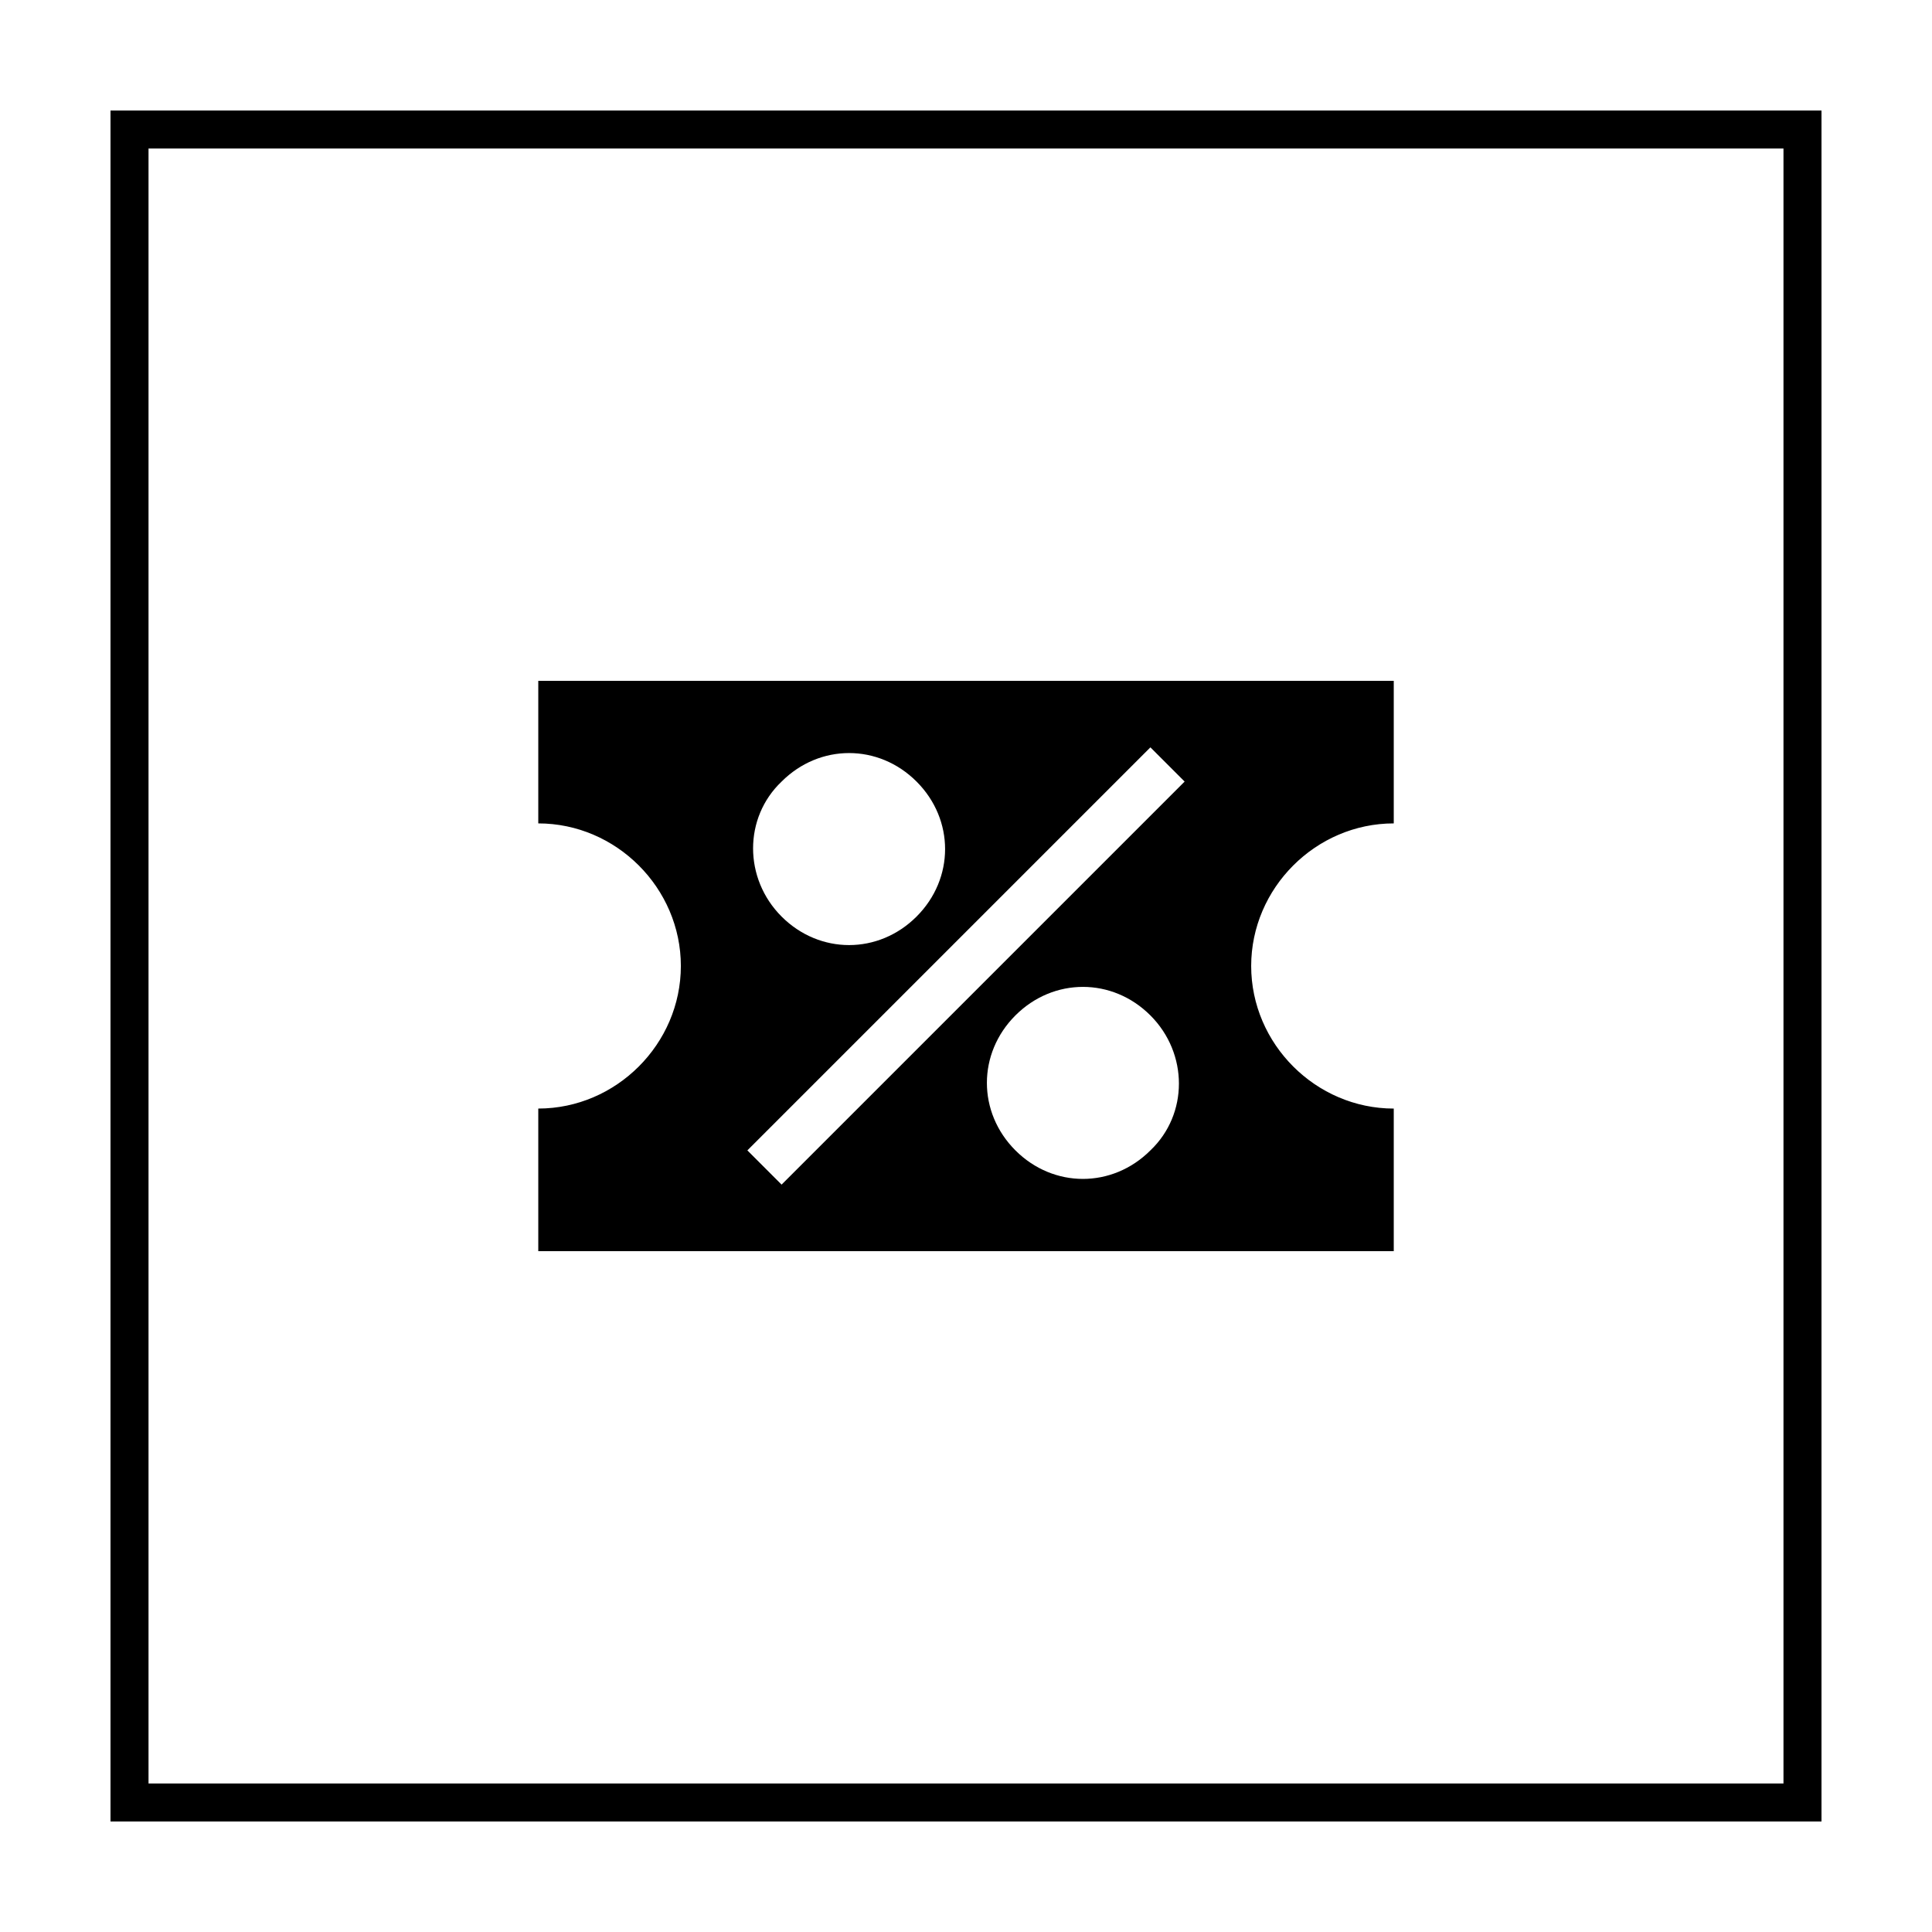 <?xml version="1.0" encoding="UTF-8"?>
<!-- Uploaded to: SVG Repo, www.svgrepo.com, Generator: SVG Repo Mixer Tools -->
<svg fill="#000000" width="800px" height="800px" version="1.1" viewBox="144 144 512 512" xmlns="http://www.w3.org/2000/svg">
 <g>
  <path d="m616.64 183.36v433.28h-433.28v-433.28h433.28m10.074-10.074h-453.43v453.43h453.43z"/>
  <path d="m513.36 362.21v-37.785h-226.71v37.785c20.656 0 37.785 17.129 37.785 37.785s-17.129 37.785-37.785 37.785v37.789h226.71v-37.785c-20.656 0-37.785-17.129-37.785-37.785s17.129-37.789 37.785-37.789zm-162.23-11.082c10.078-10.078 25.695-10.078 35.77 0 10.078 10.078 10.078 25.695 0 35.77-10.078 10.078-25.695 10.078-35.77 0-10.074-10.074-10.074-26.195 0-35.77zm97.738 97.738c-10.078 10.078-25.695 10.078-35.77 0-10.078-10.078-10.078-25.695 0-35.77 10.078-10.078 25.695-10.078 35.77 0 10.078 10.074 10.078 26.199 0 35.77zm-97.738 9.07-9.07-9.07 106.81-106.81 9.07 9.07z"/>
 </g>
</svg>